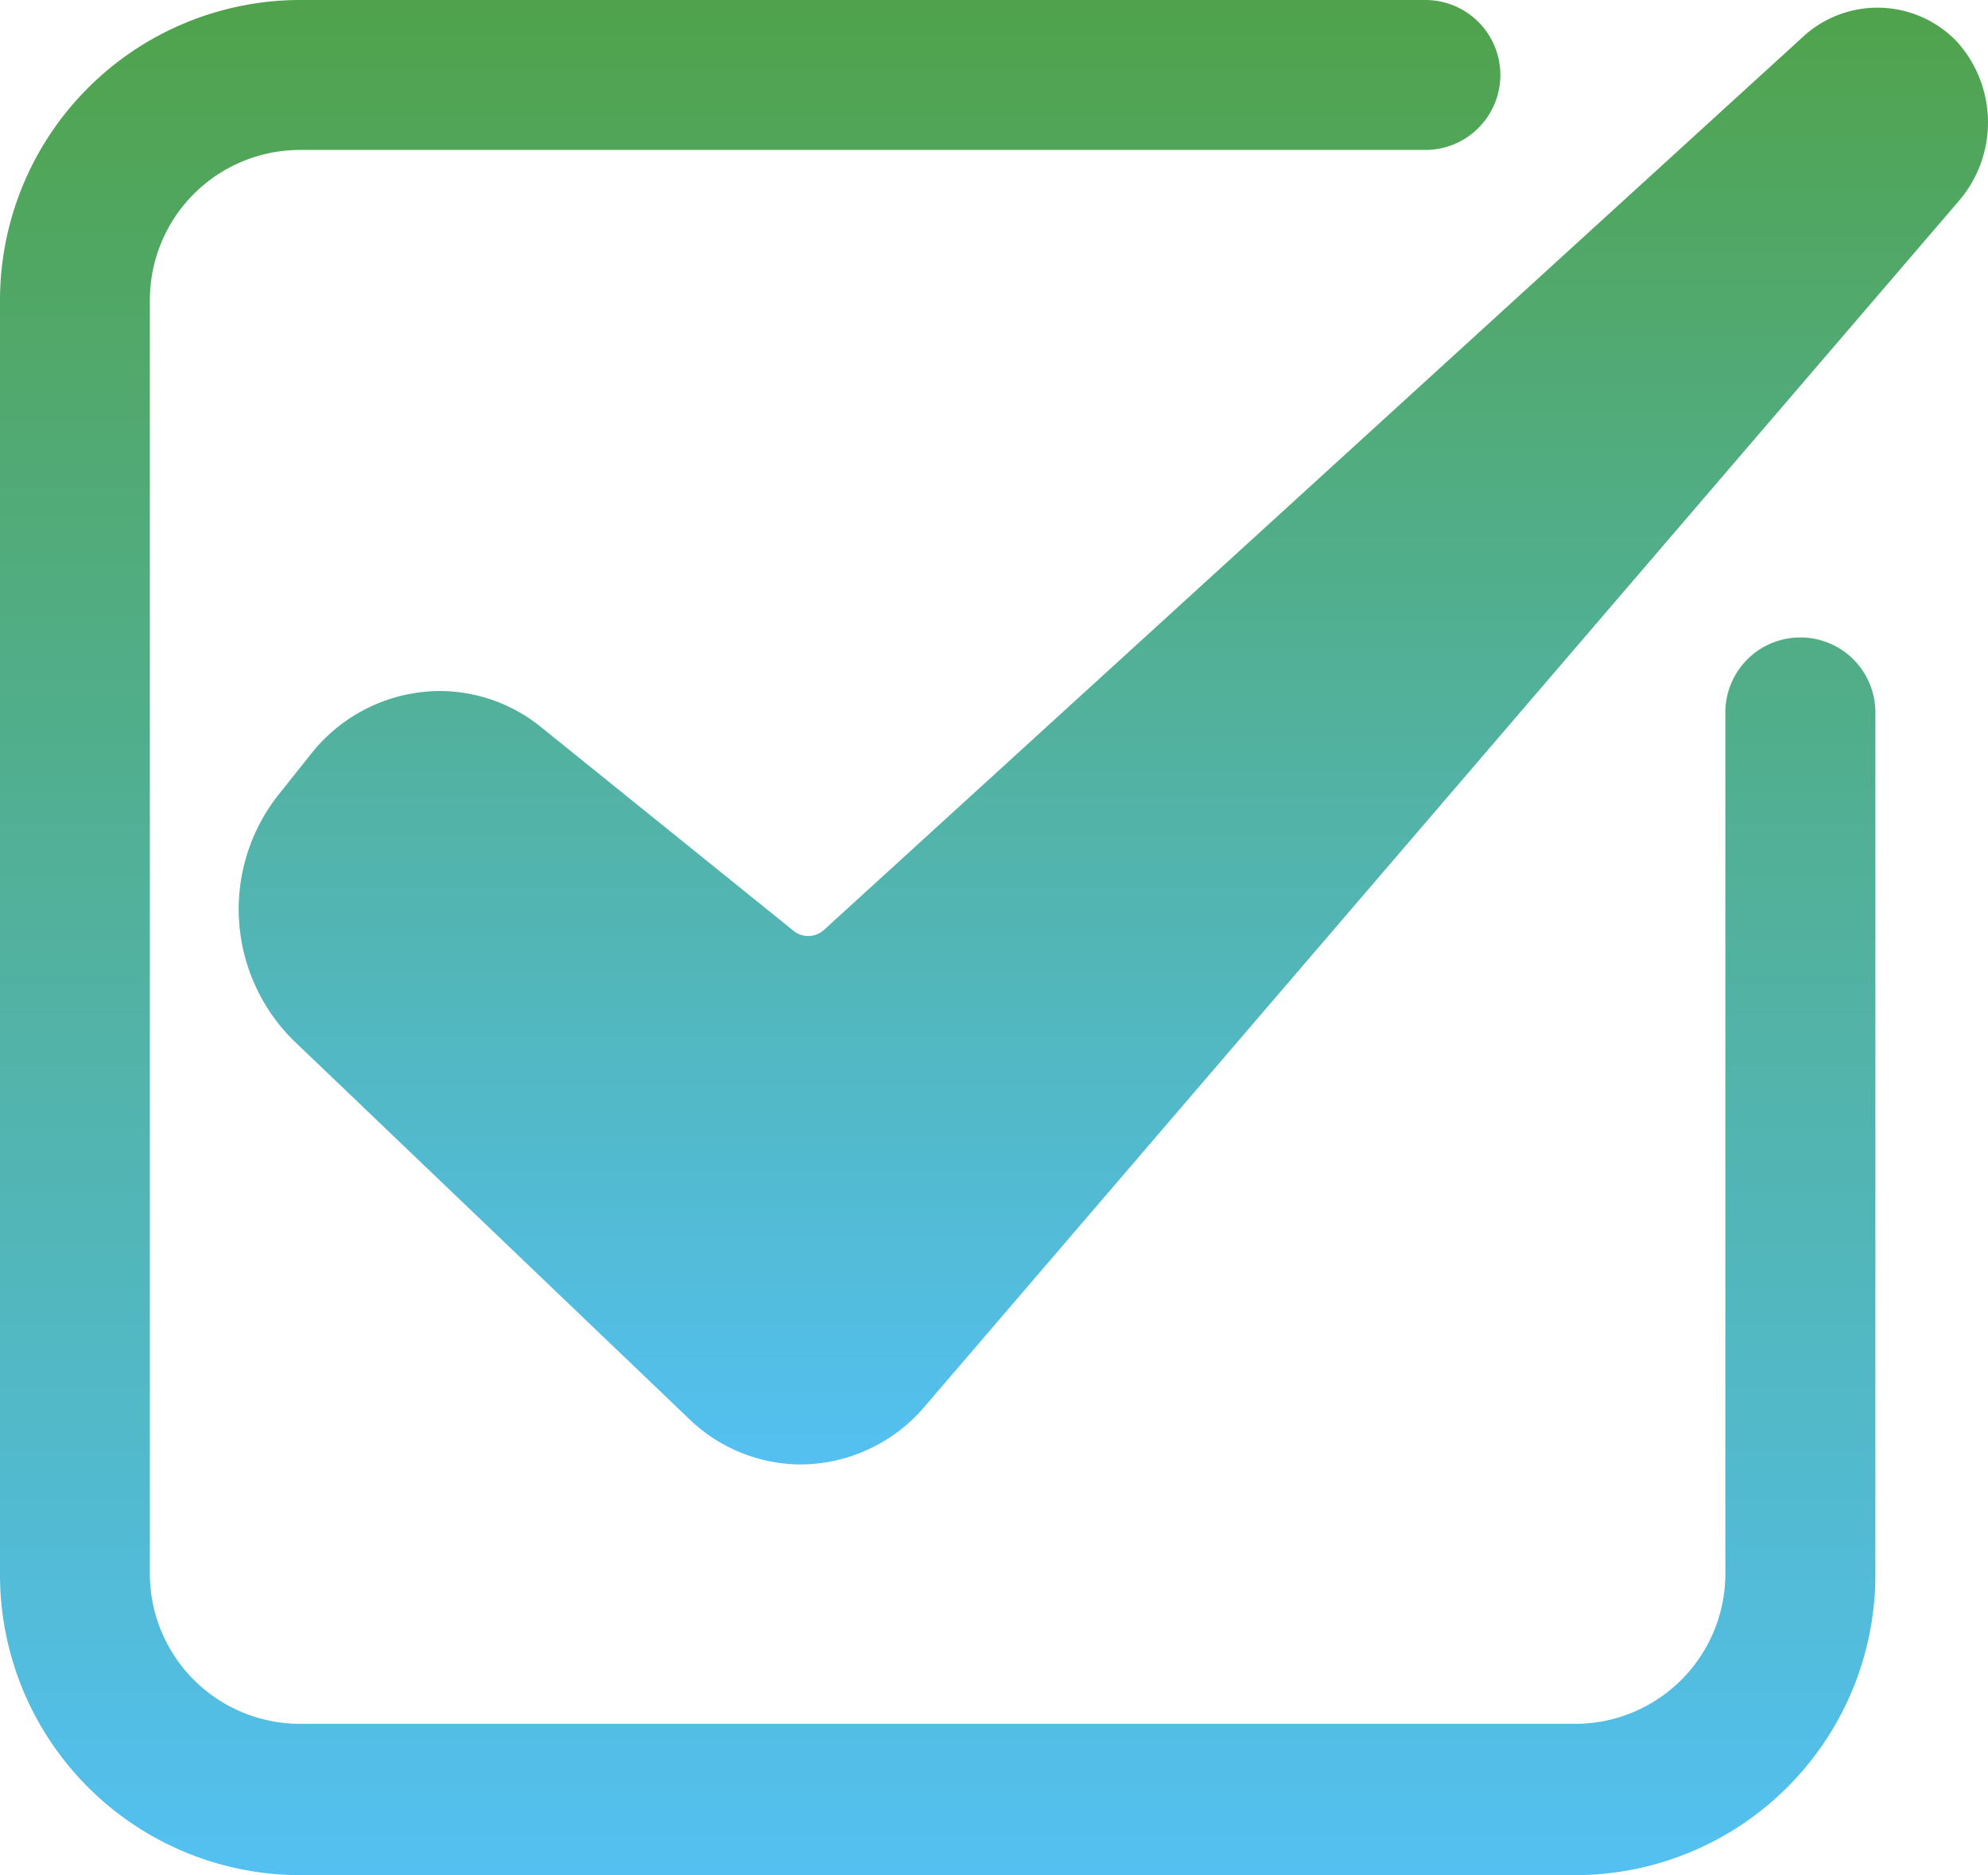 <svg xmlns="http://www.w3.org/2000/svg" xmlns:xlink="http://www.w3.org/1999/xlink" width="49.691" height="46.872" viewBox="0 0 49.691 46.872">
  <defs>
    <linearGradient id="linear-gradient" x1="0.5" x2="0.5" y2="1" gradientUnits="objectBoundingBox">
      <stop offset="0" stop-color="#50a34c"/>
      <stop offset="1" stop-color="#53c0f1"/>
    </linearGradient>
  </defs>
  <g id="noun_Calendar_4416202-05" transform="translate(-6.3 -7.11)">
    <path id="Tracciato_1332" data-name="Tracciato 1332" d="M58.478,8.256a2.746,2.746,0,0,0-3.8-.162L30.164,30.458a.588.588,0,0,1-.795,0L23.1,25.4a4.032,4.032,0,0,0-2.533-.911,4.122,4.122,0,0,0-3.231,1.577l-.814,1.021a4.613,4.613,0,0,0,.394,6.151l9.867,9.44a4.038,4.038,0,0,0,2.8,1.144,4.09,4.09,0,0,0,3.1-1.454L58.53,12.236a3.011,3.011,0,0,0-.052-3.98Z" transform="translate(-3.265 -0.106)" fill="url(#linear-gradient)"/>
    <path id="Tracciato_1333" data-name="Tracciato 1333" d="M51.3,23.044a1.874,1.874,0,0,0-1.874,1.874V46.454A3.754,3.754,0,0,1,45.683,50.2H13.8a3.754,3.754,0,0,1-3.754-3.748V14.605A3.754,3.754,0,0,1,13.8,10.858H41.928a1.874,1.874,0,1,0,0-3.748H13.8a7.508,7.508,0,0,0-7.5,7.5V46.454a7.508,7.508,0,0,0,7.5,7.528H45.676a7.508,7.508,0,0,0,7.5-7.528V24.918A1.874,1.874,0,0,0,51.3,23.044Z" transform="translate(0 0)" fill="url(#linear-gradient)"/>
  </g>
</svg>
